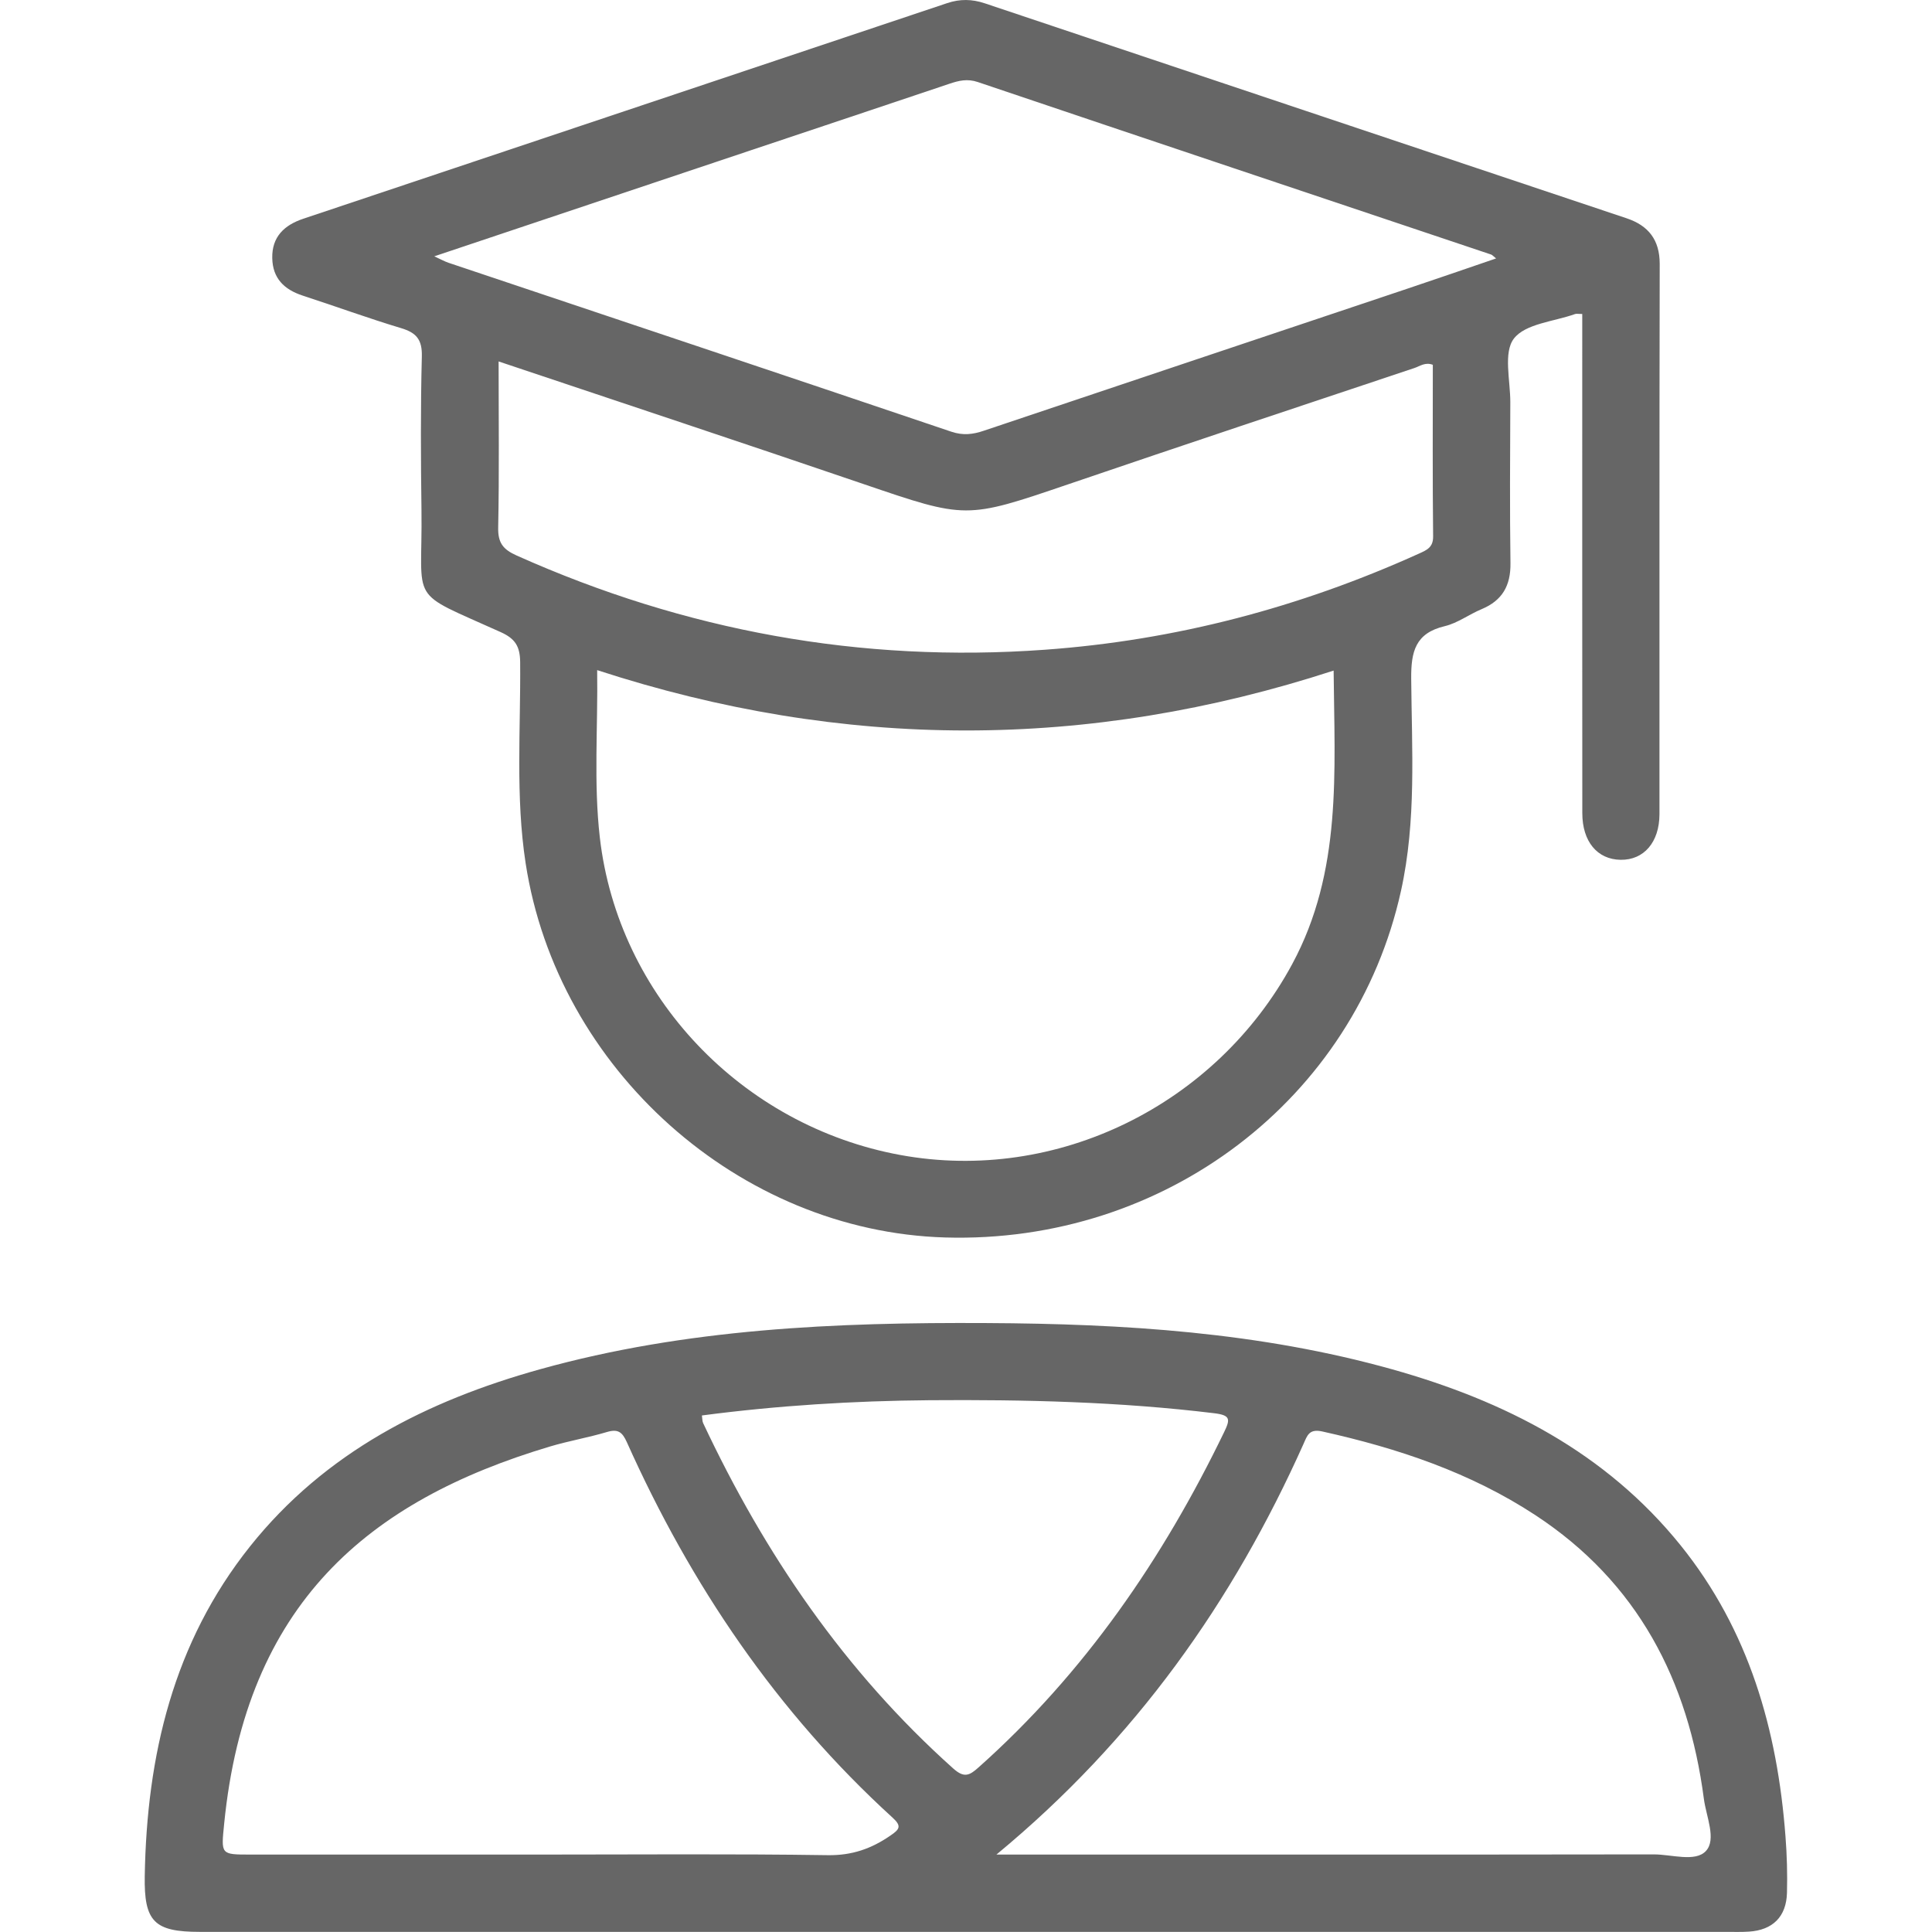 <?xml version="1.0" encoding="utf-8"?>
<!-- Generator: Adobe Illustrator 16.0.0, SVG Export Plug-In . SVG Version: 6.00 Build 0)  -->
<!DOCTYPE svg PUBLIC "-//W3C//DTD SVG 1.1//EN" "http://www.w3.org/Graphics/SVG/1.1/DTD/svg11.dtd">
<svg version="1.1" id="Layer_1" xmlns="http://www.w3.org/2000/svg" xmlns:xlink="http://www.w3.org/1999/xlink" x="0px" y="0px"
	 width="64px" height="64px" viewBox="0 0 64 64" enable-background="new 0 0 64 64" xml:space="preserve">
<g>
	<path fill="#666666" d="M53.887,7.232C46.799,4.859,39.71,2.487,32.623,0.11c-0.422-0.142-0.823-0.148-1.245-0.007
		c-7.111,2.383-14.223,4.763-21.334,7.144C9.421,7.456,9.003,7.842,9.019,8.552C9.032,9.218,9.412,9.59,10.021,9.79
		c1.09,0.355,2.168,0.75,3.266,1.08c0.506,0.152,0.701,0.378,0.687,0.937c-0.044,1.699-0.034,3.401-0.012,5.101
		c0.04,3.159-0.497,2.622,2.625,4.032c0.478,0.216,0.639,0.468,0.644,0.994c0.02,2.223-0.159,4.452,0.182,6.666
		c1.05,6.819,7.07,12.191,13.893,12.393c7.285,0.214,13.581-4.584,15.104-11.483c0.514-2.327,0.357-4.68,0.338-7.024
		c-0.008-0.906,0.139-1.513,1.113-1.744c0.426-0.102,0.805-0.391,1.219-0.563c0.688-0.286,0.967-0.784,0.956-1.526
		c-0.024-1.775-0.013-3.551-0.005-5.327c0.002-0.721-0.236-1.646,0.117-2.108c0.381-0.498,1.328-0.564,2.028-0.815
		c0.044-0.016,0.099-0.002,0.238-0.002c0,0.306,0,0.58,0,0.854c0,5.227-0.002,10.454,0.002,15.681c0,0.943,0.498,1.534,1.267,1.546
		c0.771,0.013,1.287-0.58,1.289-1.512c0.002-6.077-0.005-12.154,0.008-18.23C54.979,7.943,54.605,7.474,53.887,7.232z
		 M42.807,31.935c-2.517,4.663-7.793,7.276-12.98,6.326c-5.252-0.963-9.353-5.265-9.957-10.518c-0.208-1.813-0.061-3.64-0.088-5.544
		c8.162,2.661,16.259,2.664,24.396,0.015C44.208,25.569,44.464,28.861,42.807,31.935z M47.016,18.334
		c-3.947,1.786-8.067,2.876-12.399,3.189C28.51,21.965,22.688,20.896,17.11,18.4c-0.451-0.202-0.618-0.422-0.607-0.929
		c0.037-1.798,0.014-3.598,0.014-5.498c4.107,1.378,8.102,2.701,12.083,4.06c3.406,1.162,3.394,1.166,6.771,0.015
		c3.822-1.303,7.652-2.579,11.484-3.857c0.181-0.06,0.354-0.203,0.609-0.107c0,1.884-0.011,3.783,0.01,5.682
		C47.479,18.13,47.271,18.218,47.016,18.334z M46.63,9.56c-4.68,1.57-9.36,3.135-14.038,4.708c-0.363,0.123-0.689,0.164-1.08,0.032
		c-5.545-1.876-11.098-3.731-16.648-5.593c-0.14-0.047-0.27-0.121-0.478-0.216c3.541-1.186,7.009-2.348,10.478-3.51
		c2.197-0.735,4.396-1.469,6.592-2.208c0.309-0.104,0.591-0.171,0.933-0.056c5.667,1.914,11.339,3.813,17.009,5.716
		c0.037,0.013,0.064,0.05,0.162,0.128C48.555,8.905,47.593,9.237,46.63,9.56z"/>
	<path fill="#666666" d="M59.146,60.828c-0.268-3.529-1.209-6.824-3.472-9.635c-2.485-3.084-5.829-4.786-9.554-5.832
		c-4.393-1.232-8.9-1.51-13.436-1.533c-4.987-0.027-9.95,0.181-14.789,1.529c-3.752,1.045-7.125,2.75-9.612,5.869
		c-2.543,3.19-3.42,6.928-3.488,10.916c-0.026,1.513,0.311,1.854,1.824,1.854c8.453,0,16.905,0,25.357,0c8.402,0,16.804,0,25.208,0
		c0.25,0,0.5,0.008,0.75-0.008c0.789-0.05,1.241-0.494,1.262-1.287C59.212,62.078,59.195,61.451,59.146,60.828z M29.503,60.801
		c-0.633,0.438-1.277,0.666-2.08,0.654c-3.149-0.047-6.299-0.02-9.449-0.02c-3.225,0-6.45,0-9.674,0
		c-0.998,0-0.976,0.002-0.874-1.025c0.724-7.271,4.75-10.689,10.794-12.493c0.62-0.185,1.263-0.294,1.883-0.479
		c0.368-0.11,0.51-0.002,0.663,0.338c2.116,4.725,4.963,8.937,8.804,12.438C29.875,60.492,29.8,60.598,29.503,60.801z
		 M31.578,58.584c-3.595-3.215-6.248-7.104-8.286-11.443c-0.03-0.063-0.024-0.145-0.04-0.252c2.509-0.33,5.018-0.484,7.539-0.505
		c3.152-0.024,6.295,0.05,9.43,0.431c0.547,0.066,0.534,0.201,0.332,0.621c-2.029,4.199-4.625,7.98-8.129,11.104
		C32.119,58.813,31.945,58.912,31.578,58.584z M56.509,61.318c-0.35,0.375-1.133,0.111-1.725,0.111
		c-6.923,0.01-13.847,0.006-20.769,0.006c-0.267,0-0.533,0-1.007,0c4.611-3.81,7.833-8.379,10.173-13.604
		c0.123-0.275,0.182-0.51,0.625-0.411c2.502,0.556,4.898,1.356,7.057,2.772c3.388,2.224,5.066,5.472,5.58,9.398
		C56.521,60.178,56.868,60.934,56.509,61.318z"/>
</g>
</svg>
